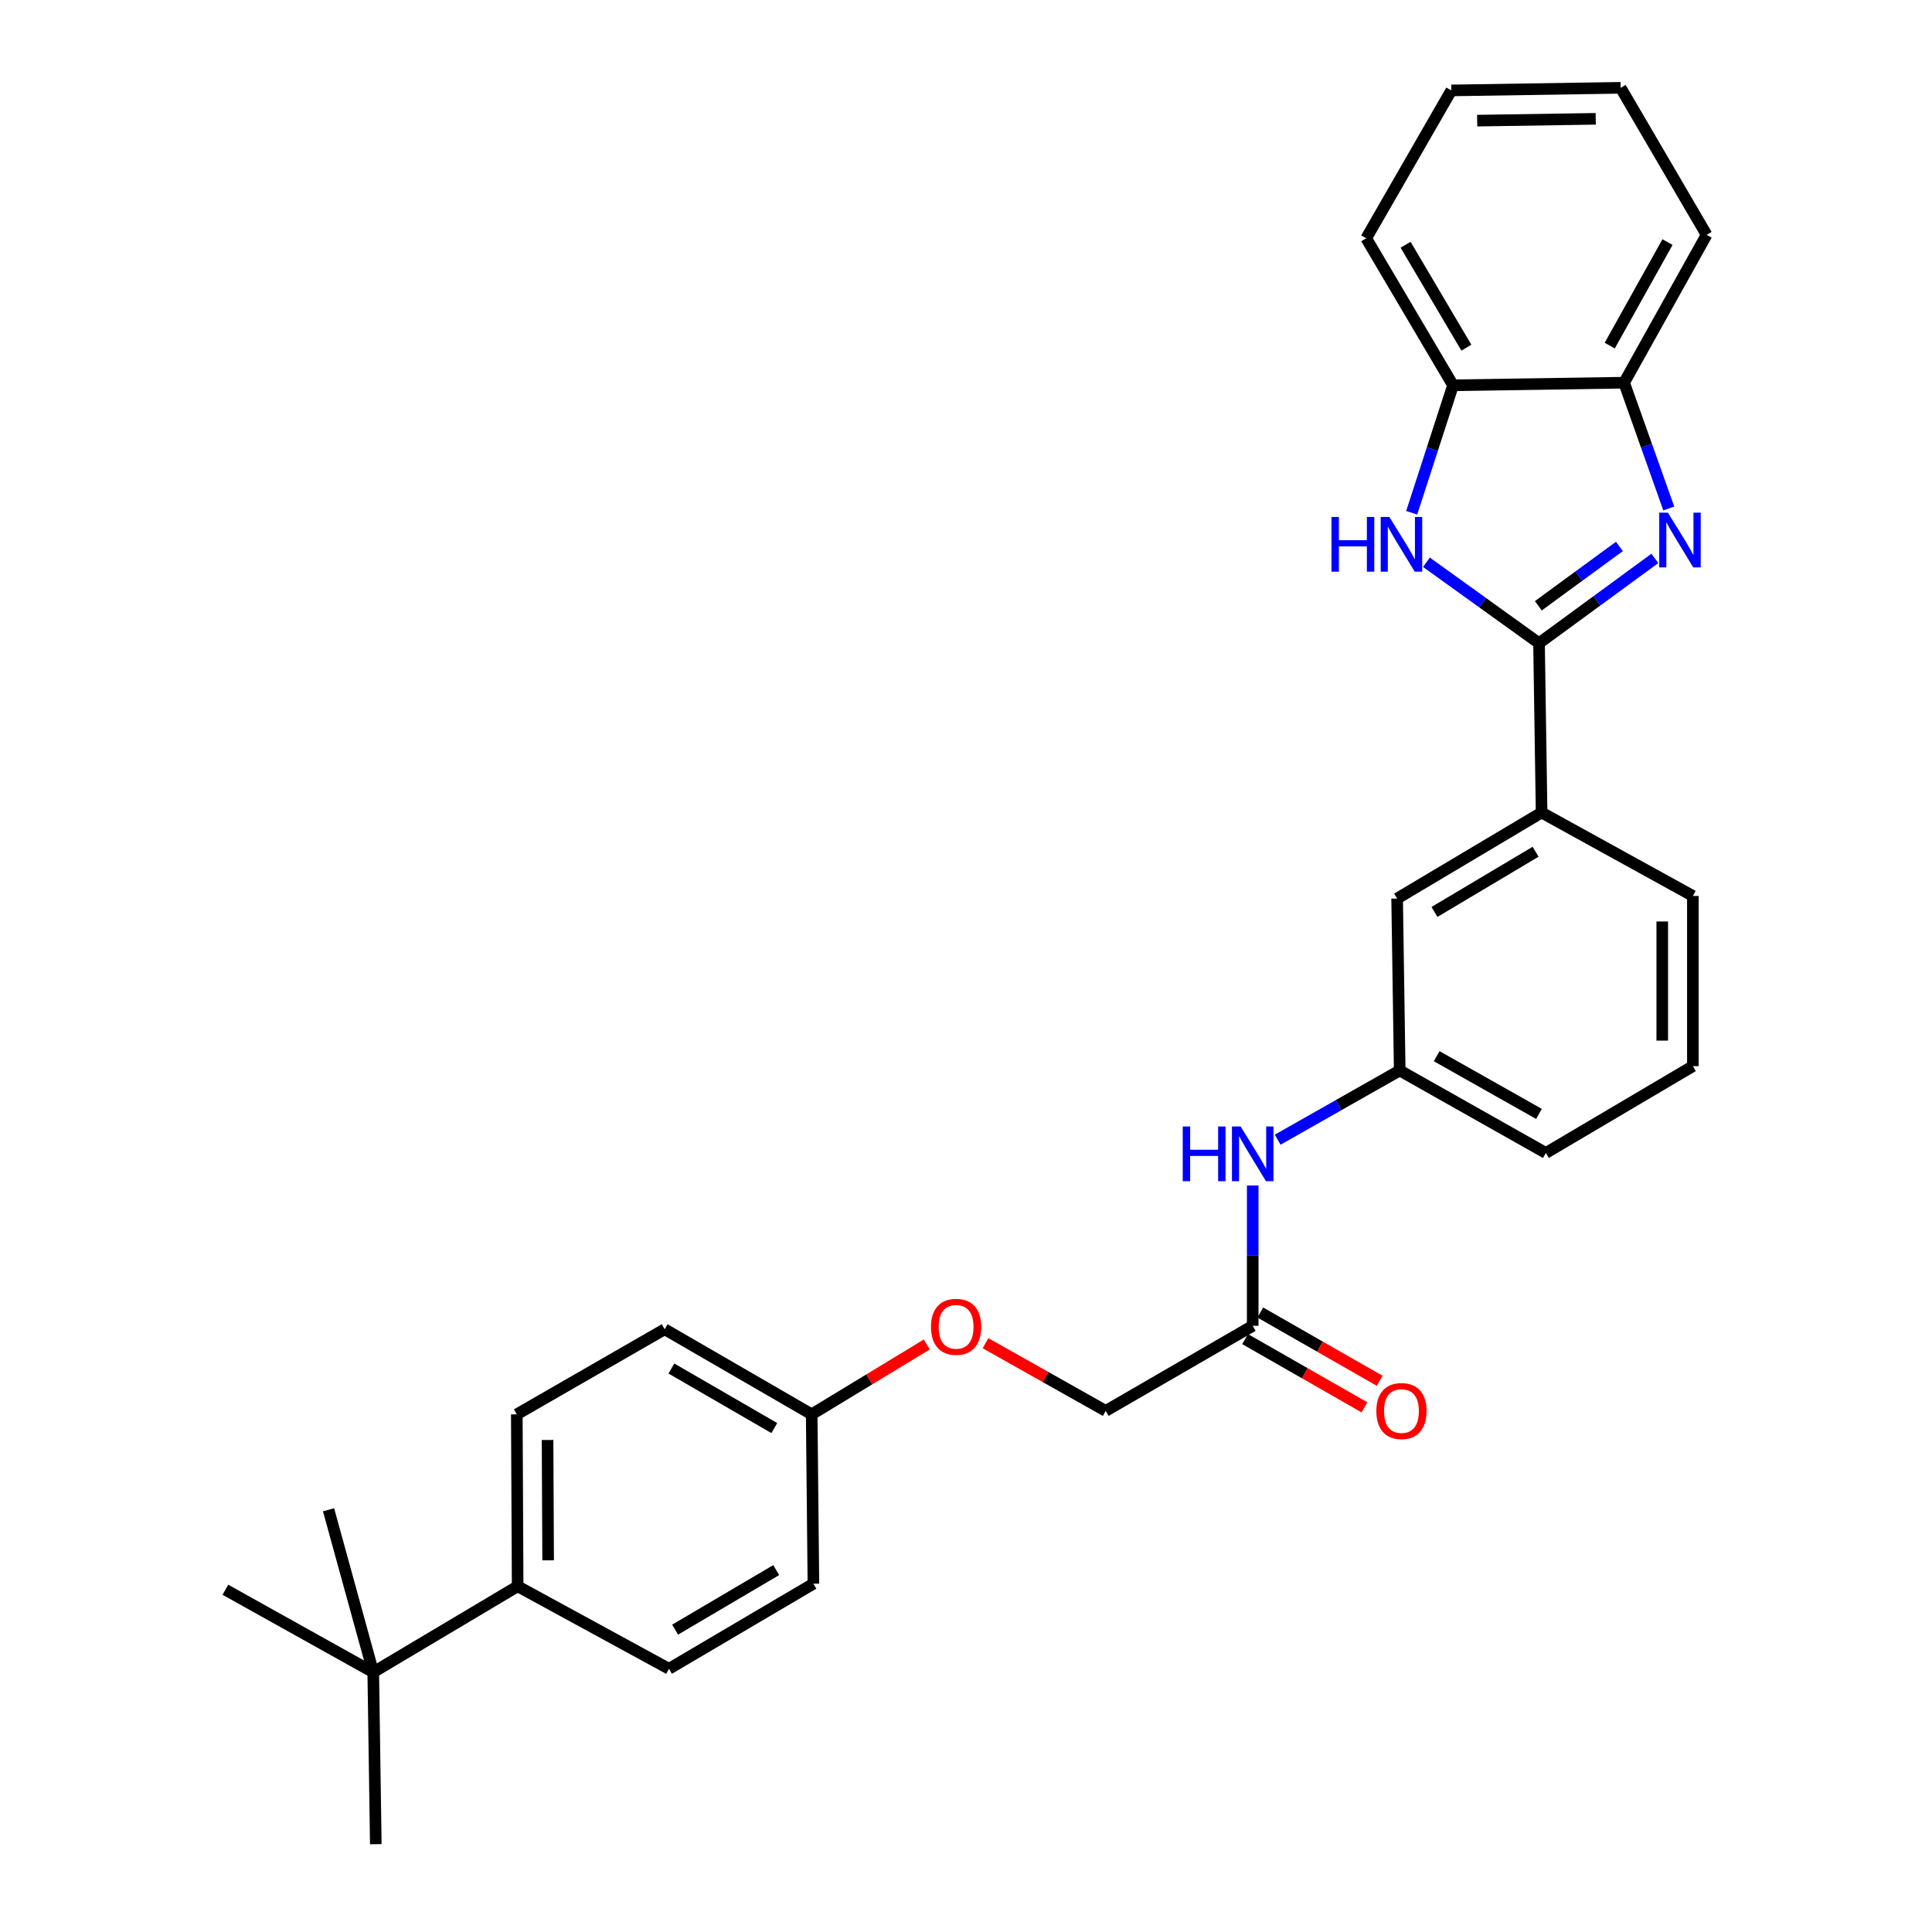 <?xml version='1.0' encoding='iso-8859-1'?>
<svg version='1.1' baseProfile='full'
              xmlns='http://www.w3.org/2000/svg'
                      xmlns:rdkit='http://www.rdkit.org/xml'
                      xmlns:xlink='http://www.w3.org/1999/xlink'
                  xml:space='preserve'
width='1000px' height='1000px' viewBox='0 0 1000 1000'>
<!-- END OF HEADER -->
<rect style='opacity:1.0;fill:#FFFFFF;stroke:none' width='1000' height='1000' x='0' y='0'> </rect>
<path class='bond-0' d='M 796.595,332.928 L 826.573,310.981' style='fill:none;fill-rule:evenodd;stroke:#000000;stroke-width:6px;stroke-linecap:butt;stroke-linejoin:miter;stroke-opacity:1' />
<path class='bond-0' d='M 826.573,310.981 L 856.552,289.033' style='fill:none;fill-rule:evenodd;stroke:#0000FF;stroke-width:6px;stroke-linecap:butt;stroke-linejoin:miter;stroke-opacity:1' />
<path class='bond-0' d='M 796.227,313.557 L 817.212,298.194' style='fill:none;fill-rule:evenodd;stroke:#000000;stroke-width:6px;stroke-linecap:butt;stroke-linejoin:miter;stroke-opacity:1' />
<path class='bond-0' d='M 817.212,298.194 L 838.197,282.831' style='fill:none;fill-rule:evenodd;stroke:#0000FF;stroke-width:6px;stroke-linecap:butt;stroke-linejoin:miter;stroke-opacity:1' />
<path class='bond-1' d='M 796.595,332.928 L 767.458,311.98' style='fill:none;fill-rule:evenodd;stroke:#000000;stroke-width:6px;stroke-linecap:butt;stroke-linejoin:miter;stroke-opacity:1' />
<path class='bond-1' d='M 767.458,311.98 L 738.321,291.032' style='fill:none;fill-rule:evenodd;stroke:#0000FF;stroke-width:6px;stroke-linecap:butt;stroke-linejoin:miter;stroke-opacity:1' />
<path class='bond-4' d='M 796.595,332.928 L 797.933,420.571' style='fill:none;fill-rule:evenodd;stroke:#000000;stroke-width:6px;stroke-linecap:butt;stroke-linejoin:miter;stroke-opacity:1' />
<path class='bond-2' d='M 863.757,263.195 L 852.194,230.637' style='fill:none;fill-rule:evenodd;stroke:#0000FF;stroke-width:6px;stroke-linecap:butt;stroke-linejoin:miter;stroke-opacity:1' />
<path class='bond-2' d='M 852.194,230.637 L 840.632,198.079' style='fill:none;fill-rule:evenodd;stroke:#000000;stroke-width:6px;stroke-linecap:butt;stroke-linejoin:miter;stroke-opacity:1' />
<path class='bond-3' d='M 730.684,265.41 L 741.388,232.418' style='fill:none;fill-rule:evenodd;stroke:#0000FF;stroke-width:6px;stroke-linecap:butt;stroke-linejoin:miter;stroke-opacity:1' />
<path class='bond-3' d='M 741.388,232.418 L 752.091,199.426' style='fill:none;fill-rule:evenodd;stroke:#000000;stroke-width:6px;stroke-linecap:butt;stroke-linejoin:miter;stroke-opacity:1' />
<path class='bond-21' d='M 840.632,198.079 L 883.339,121.547' style='fill:none;fill-rule:evenodd;stroke:#000000;stroke-width:6px;stroke-linecap:butt;stroke-linejoin:miter;stroke-opacity:1' />
<path class='bond-21' d='M 833.2,178.877 L 863.095,125.304' style='fill:none;fill-rule:evenodd;stroke:#000000;stroke-width:6px;stroke-linecap:butt;stroke-linejoin:miter;stroke-opacity:1' />
<path class='bond-29' d='M 840.632,198.079 L 752.091,199.426' style='fill:none;fill-rule:evenodd;stroke:#000000;stroke-width:6px;stroke-linecap:butt;stroke-linejoin:miter;stroke-opacity:1' />
<path class='bond-22' d='M 752.091,199.426 L 707.147,123.334' style='fill:none;fill-rule:evenodd;stroke:#000000;stroke-width:6px;stroke-linecap:butt;stroke-linejoin:miter;stroke-opacity:1' />
<path class='bond-22' d='M 758.994,179.953 L 727.533,126.688' style='fill:none;fill-rule:evenodd;stroke:#000000;stroke-width:6px;stroke-linecap:butt;stroke-linejoin:miter;stroke-opacity:1' />
<path class='bond-9' d='M 797.933,420.571 L 723.153,465.084' style='fill:none;fill-rule:evenodd;stroke:#000000;stroke-width:6px;stroke-linecap:butt;stroke-linejoin:miter;stroke-opacity:1' />
<path class='bond-9' d='M 794.821,440.865 L 742.475,472.024' style='fill:none;fill-rule:evenodd;stroke:#000000;stroke-width:6px;stroke-linecap:butt;stroke-linejoin:miter;stroke-opacity:1' />
<path class='bond-19' d='M 797.933,420.571 L 876.226,463.746' style='fill:none;fill-rule:evenodd;stroke:#000000;stroke-width:6px;stroke-linecap:butt;stroke-linejoin:miter;stroke-opacity:1' />
<path class='bond-5' d='M 648.399,686.238 L 648.399,649.927' style='fill:none;fill-rule:evenodd;stroke:#000000;stroke-width:6px;stroke-linecap:butt;stroke-linejoin:miter;stroke-opacity:1' />
<path class='bond-5' d='M 648.399,649.927 L 648.399,613.615' style='fill:none;fill-rule:evenodd;stroke:#0000FF;stroke-width:6px;stroke-linecap:butt;stroke-linejoin:miter;stroke-opacity:1' />
<path class='bond-11' d='M 644.465,693.116 L 675.351,710.782' style='fill:none;fill-rule:evenodd;stroke:#000000;stroke-width:6px;stroke-linecap:butt;stroke-linejoin:miter;stroke-opacity:1' />
<path class='bond-11' d='M 675.351,710.782 L 706.237,728.449' style='fill:none;fill-rule:evenodd;stroke:#FF0000;stroke-width:6px;stroke-linecap:butt;stroke-linejoin:miter;stroke-opacity:1' />
<path class='bond-11' d='M 652.333,679.36 L 683.219,697.026' style='fill:none;fill-rule:evenodd;stroke:#000000;stroke-width:6px;stroke-linecap:butt;stroke-linejoin:miter;stroke-opacity:1' />
<path class='bond-11' d='M 683.219,697.026 L 714.105,714.693' style='fill:none;fill-rule:evenodd;stroke:#FF0000;stroke-width:6px;stroke-linecap:butt;stroke-linejoin:miter;stroke-opacity:1' />
<path class='bond-15' d='M 648.399,686.238 L 572.315,730.275' style='fill:none;fill-rule:evenodd;stroke:#000000;stroke-width:6px;stroke-linecap:butt;stroke-linejoin:miter;stroke-opacity:1' />
<path class='bond-6' d='M 661.326,589.899 L 692.908,571.986' style='fill:none;fill-rule:evenodd;stroke:#0000FF;stroke-width:6px;stroke-linecap:butt;stroke-linejoin:miter;stroke-opacity:1' />
<path class='bond-6' d='M 692.908,571.986 L 724.491,554.074' style='fill:none;fill-rule:evenodd;stroke:#000000;stroke-width:6px;stroke-linecap:butt;stroke-linejoin:miter;stroke-opacity:1' />
<path class='bond-7' d='M 193.193,865.547 L 267.938,821.052' style='fill:none;fill-rule:evenodd;stroke:#000000;stroke-width:6px;stroke-linecap:butt;stroke-linejoin:miter;stroke-opacity:1' />
<path class='bond-23' d='M 193.193,865.547 L 116.661,822.848' style='fill:none;fill-rule:evenodd;stroke:#000000;stroke-width:6px;stroke-linecap:butt;stroke-linejoin:miter;stroke-opacity:1' />
<path class='bond-24' d='M 193.193,865.547 L 194.513,954.545' style='fill:none;fill-rule:evenodd;stroke:#000000;stroke-width:6px;stroke-linecap:butt;stroke-linejoin:miter;stroke-opacity:1' />
<path class='bond-25' d='M 193.193,865.547 L 170.056,781.452' style='fill:none;fill-rule:evenodd;stroke:#000000;stroke-width:6px;stroke-linecap:butt;stroke-linejoin:miter;stroke-opacity:1' />
<path class='bond-8' d='M 267.938,821.052 L 267.498,732.062' style='fill:none;fill-rule:evenodd;stroke:#000000;stroke-width:6px;stroke-linecap:butt;stroke-linejoin:miter;stroke-opacity:1' />
<path class='bond-8' d='M 283.719,807.625 L 283.411,745.332' style='fill:none;fill-rule:evenodd;stroke:#000000;stroke-width:6px;stroke-linecap:butt;stroke-linejoin:miter;stroke-opacity:1' />
<path class='bond-32' d='M 267.938,821.052 L 346.266,863.768' style='fill:none;fill-rule:evenodd;stroke:#000000;stroke-width:6px;stroke-linecap:butt;stroke-linejoin:miter;stroke-opacity:1' />
<path class='bond-10' d='M 723.153,465.084 L 724.491,554.074' style='fill:none;fill-rule:evenodd;stroke:#000000;stroke-width:6px;stroke-linecap:butt;stroke-linejoin:miter;stroke-opacity:1' />
<path class='bond-30' d='M 724.491,554.074 L 800.134,596.772' style='fill:none;fill-rule:evenodd;stroke:#000000;stroke-width:6px;stroke-linecap:butt;stroke-linejoin:miter;stroke-opacity:1' />
<path class='bond-30' d='M 743.627,546.678 L 796.577,576.567' style='fill:none;fill-rule:evenodd;stroke:#000000;stroke-width:6px;stroke-linecap:butt;stroke-linejoin:miter;stroke-opacity:1' />
<path class='bond-12' d='M 346.266,863.768 L 421.02,819.723' style='fill:none;fill-rule:evenodd;stroke:#000000;stroke-width:6px;stroke-linecap:butt;stroke-linejoin:miter;stroke-opacity:1' />
<path class='bond-12' d='M 349.435,843.508 L 401.762,812.676' style='fill:none;fill-rule:evenodd;stroke:#000000;stroke-width:6px;stroke-linecap:butt;stroke-linejoin:miter;stroke-opacity:1' />
<path class='bond-13' d='M 267.498,732.062 L 344.03,688.016' style='fill:none;fill-rule:evenodd;stroke:#000000;stroke-width:6px;stroke-linecap:butt;stroke-linejoin:miter;stroke-opacity:1' />
<path class='bond-14' d='M 510.098,695.247 L 541.207,712.761' style='fill:none;fill-rule:evenodd;stroke:#FF0000;stroke-width:6px;stroke-linecap:butt;stroke-linejoin:miter;stroke-opacity:1' />
<path class='bond-14' d='M 541.207,712.761 L 572.315,730.275' style='fill:none;fill-rule:evenodd;stroke:#000000;stroke-width:6px;stroke-linecap:butt;stroke-linejoin:miter;stroke-opacity:1' />
<path class='bond-16' d='M 479.69,695.899 L 449.911,713.98' style='fill:none;fill-rule:evenodd;stroke:#FF0000;stroke-width:6px;stroke-linecap:butt;stroke-linejoin:miter;stroke-opacity:1' />
<path class='bond-16' d='M 449.911,713.98 L 420.131,732.062' style='fill:none;fill-rule:evenodd;stroke:#000000;stroke-width:6px;stroke-linecap:butt;stroke-linejoin:miter;stroke-opacity:1' />
<path class='bond-17' d='M 420.131,732.062 L 421.02,819.723' style='fill:none;fill-rule:evenodd;stroke:#000000;stroke-width:6px;stroke-linecap:butt;stroke-linejoin:miter;stroke-opacity:1' />
<path class='bond-18' d='M 420.131,732.062 L 344.03,688.016' style='fill:none;fill-rule:evenodd;stroke:#000000;stroke-width:6px;stroke-linecap:butt;stroke-linejoin:miter;stroke-opacity:1' />
<path class='bond-18' d='M 400.778,739.171 L 347.507,708.338' style='fill:none;fill-rule:evenodd;stroke:#000000;stroke-width:6px;stroke-linecap:butt;stroke-linejoin:miter;stroke-opacity:1' />
<path class='bond-20' d='M 876.226,463.746 L 876.226,551.829' style='fill:none;fill-rule:evenodd;stroke:#000000;stroke-width:6px;stroke-linecap:butt;stroke-linejoin:miter;stroke-opacity:1' />
<path class='bond-20' d='M 860.379,476.958 L 860.379,538.616' style='fill:none;fill-rule:evenodd;stroke:#000000;stroke-width:6px;stroke-linecap:butt;stroke-linejoin:miter;stroke-opacity:1' />
<path class='bond-26' d='M 876.226,551.829 L 800.134,596.772' style='fill:none;fill-rule:evenodd;stroke:#000000;stroke-width:6px;stroke-linecap:butt;stroke-linejoin:miter;stroke-opacity:1' />
<path class='bond-28' d='M 883.339,121.547 L 838.853,45.455' style='fill:none;fill-rule:evenodd;stroke:#000000;stroke-width:6px;stroke-linecap:butt;stroke-linejoin:miter;stroke-opacity:1' />
<path class='bond-27' d='M 707.147,123.334 L 751.193,46.801' style='fill:none;fill-rule:evenodd;stroke:#000000;stroke-width:6px;stroke-linecap:butt;stroke-linejoin:miter;stroke-opacity:1' />
<path class='bond-31' d='M 751.193,46.801 L 838.853,45.455' style='fill:none;fill-rule:evenodd;stroke:#000000;stroke-width:6px;stroke-linecap:butt;stroke-linejoin:miter;stroke-opacity:1' />
<path class='bond-31' d='M 764.585,62.445 L 825.948,61.502' style='fill:none;fill-rule:evenodd;stroke:#000000;stroke-width:6px;stroke-linecap:butt;stroke-linejoin:miter;stroke-opacity:1' />
<path  class='atom-1' d='M 863.293 265.355
L 872.573 280.355
Q 873.493 281.835, 874.973 284.515
Q 876.453 287.195, 876.533 287.355
L 876.533 265.355
L 880.293 265.355
L 880.293 293.675
L 876.413 293.675
L 866.453 277.275
Q 865.293 275.355, 864.053 273.155
Q 862.853 270.955, 862.493 270.275
L 862.493 293.675
L 858.813 293.675
L 858.813 265.355
L 863.293 265.355
' fill='#0000FF'/>
<path  class='atom-2' d='M 689.169 267.574
L 693.009 267.574
L 693.009 279.614
L 707.489 279.614
L 707.489 267.574
L 711.329 267.574
L 711.329 295.894
L 707.489 295.894
L 707.489 282.814
L 693.009 282.814
L 693.009 295.894
L 689.169 295.894
L 689.169 267.574
' fill='#0000FF'/>
<path  class='atom-2' d='M 719.129 267.574
L 728.409 282.574
Q 729.329 284.054, 730.809 286.734
Q 732.289 289.414, 732.369 289.574
L 732.369 267.574
L 736.129 267.574
L 736.129 295.894
L 732.249 295.894
L 722.289 279.494
Q 721.129 277.574, 719.889 275.374
Q 718.689 273.174, 718.329 272.494
L 718.329 295.894
L 714.649 295.894
L 714.649 267.574
L 719.129 267.574
' fill='#0000FF'/>
<path  class='atom-7' d='M 612.179 583.07
L 616.019 583.07
L 616.019 595.11
L 630.499 595.11
L 630.499 583.07
L 634.339 583.07
L 634.339 611.39
L 630.499 611.39
L 630.499 598.31
L 616.019 598.31
L 616.019 611.39
L 612.179 611.39
L 612.179 583.07
' fill='#0000FF'/>
<path  class='atom-7' d='M 642.139 583.07
L 651.419 598.07
Q 652.339 599.55, 653.819 602.23
Q 655.299 604.91, 655.379 605.07
L 655.379 583.07
L 659.139 583.07
L 659.139 611.39
L 655.259 611.39
L 645.299 594.99
Q 644.139 593.07, 642.899 590.87
Q 641.699 588.67, 641.339 587.99
L 641.339 611.39
L 637.659 611.39
L 637.659 583.07
L 642.139 583.07
' fill='#0000FF'/>
<path  class='atom-12' d='M 712.389 730.355
Q 712.389 723.555, 715.749 719.755
Q 719.109 715.955, 725.389 715.955
Q 731.669 715.955, 735.029 719.755
Q 738.389 723.555, 738.389 730.355
Q 738.389 737.235, 734.989 741.155
Q 731.589 745.035, 725.389 745.035
Q 719.149 745.035, 715.749 741.155
Q 712.389 737.275, 712.389 730.355
M 725.389 741.835
Q 729.709 741.835, 732.029 738.955
Q 734.389 736.035, 734.389 730.355
Q 734.389 724.795, 732.029 721.995
Q 729.709 719.155, 725.389 719.155
Q 721.069 719.155, 718.709 721.955
Q 716.389 724.755, 716.389 730.355
Q 716.389 736.075, 718.709 738.955
Q 721.069 741.835, 725.389 741.835
' fill='#FF0000'/>
<path  class='atom-15' d='M 481.876 686.758
Q 481.876 679.958, 485.236 676.158
Q 488.596 672.358, 494.876 672.358
Q 501.156 672.358, 504.516 676.158
Q 507.876 679.958, 507.876 686.758
Q 507.876 693.638, 504.476 697.558
Q 501.076 701.438, 494.876 701.438
Q 488.636 701.438, 485.236 697.558
Q 481.876 693.678, 481.876 686.758
M 494.876 698.238
Q 499.196 698.238, 501.516 695.358
Q 503.876 692.438, 503.876 686.758
Q 503.876 681.198, 501.516 678.398
Q 499.196 675.558, 494.876 675.558
Q 490.556 675.558, 488.196 678.358
Q 485.876 681.158, 485.876 686.758
Q 485.876 692.478, 488.196 695.358
Q 490.556 698.238, 494.876 698.238
' fill='#FF0000'/>
</svg>

